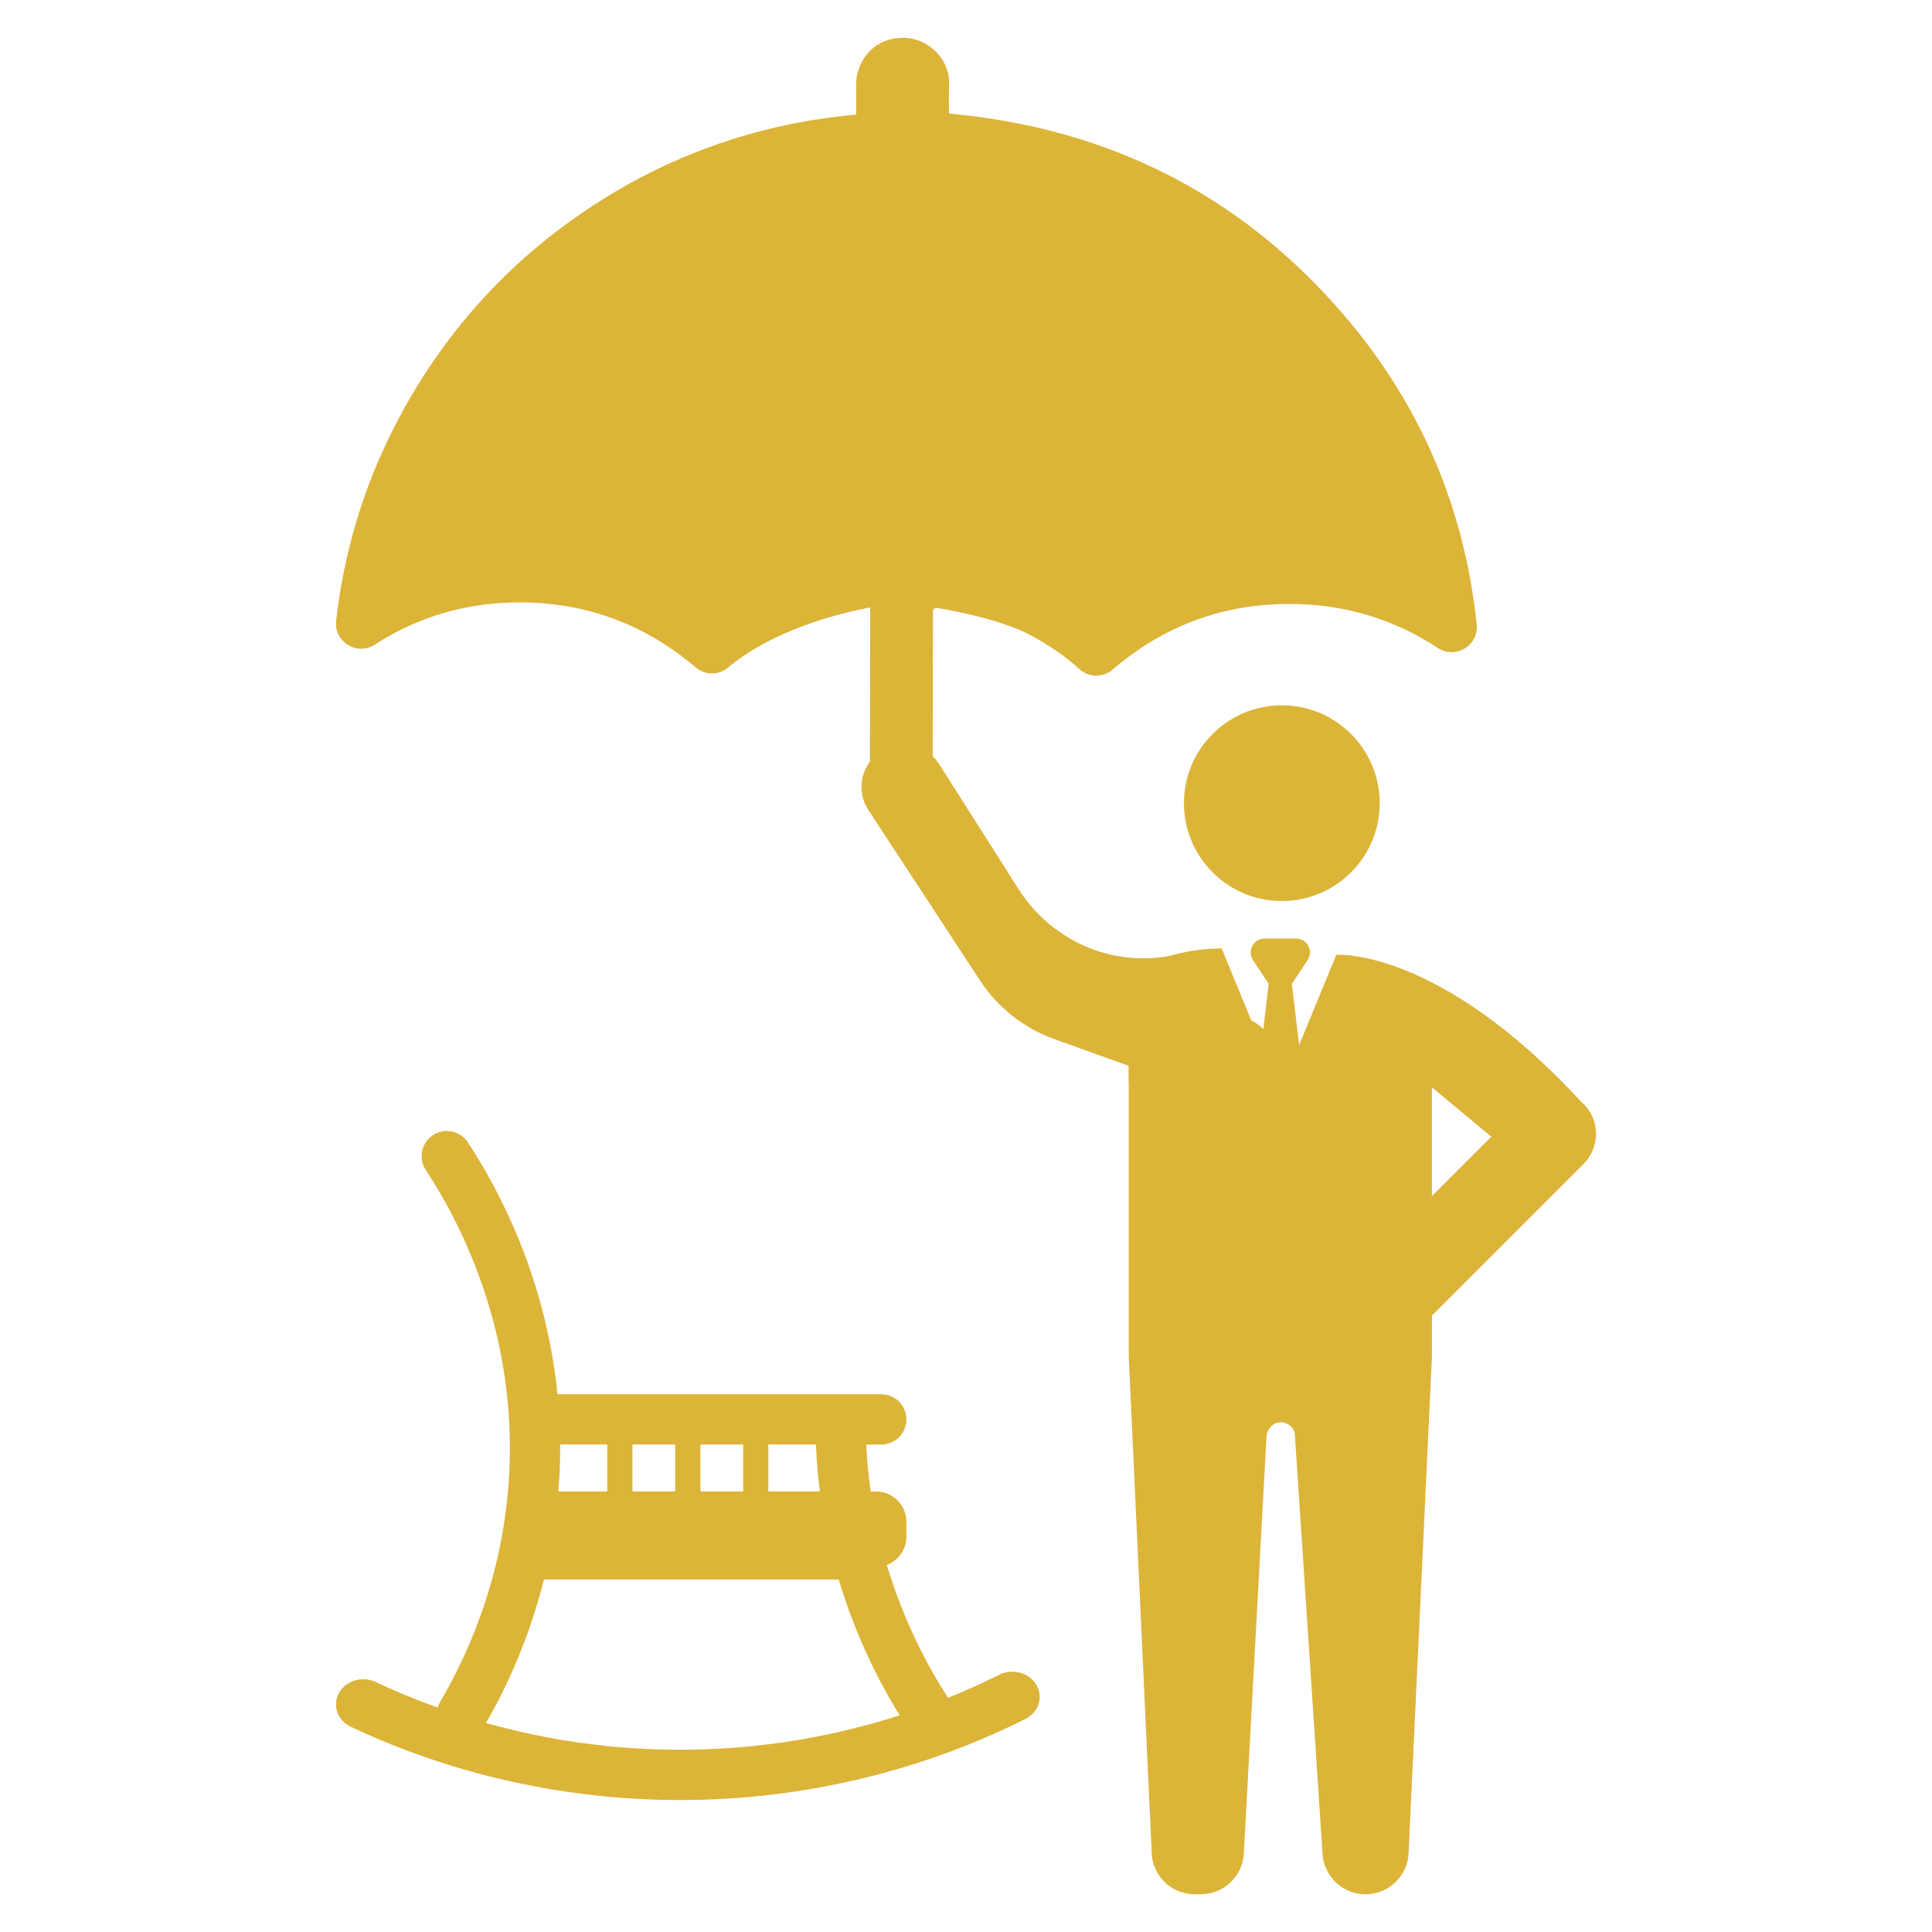 <svg height='100px' width='100px'  fill="#dcb438" xmlns="http://www.w3.org/2000/svg" xmlns:xlink="http://www.w3.org/1999/xlink" version="1.1" x="0px" y="0px" viewBox="0 0 64 64" enable-background="new 0 0 64 64" xml:space="preserve"><g><g><circle cx="42.462" cy="26.606" r="3.242"></circle><path d="M52.87,37.498c-0.018-0.393-0.2-0.76-0.502-1.011c-4.718-5.115-8.101-4.858-8.101-4.858l-1.231,2.991l-0.241-2.029    l0.536-0.807c0.104-0.179,0.078-0.409-0.076-0.563c-0.012-0.011-0.024-0.022-0.036-0.032c-0.087-0.068-0.197-0.101-0.308-0.101h-1    c-0.111,0-0.22,0.034-0.305,0.101c-0.014,0.011-0.027,0.022-0.039,0.034c-0.152,0.154-0.177,0.383-0.075,0.561l0.535,0.807    l-0.178,1.505c-0.112-0.119-0.246-0.219-0.4-0.295l-0.88-2.14l-0.098-0.239c0,0-0.707-0.03-1.584,0.207    c-0.159,0.043-0.338,0.073-0.531,0.093c-1.841,0.188-3.626-0.71-4.618-2.273l-2.605-4.101c-0.067-0.111-0.146-0.208-0.236-0.293    c0.003-1.568,0.006-3.137,0.009-4.705c0-0.049-0.014-0.105,0.005-0.145c0.017-0.034,0.076-0.076,0.109-0.07    c0.93,0.152,2.304,0.467,3.13,0.912c0.576,0.31,1.118,0.674,1.604,1.115c0.002,0.002,0.004,0.003,0.006,0.005    c0.31,0.281,0.781,0.287,1.098,0.014c1.641-1.412,3.575-2.162,5.793-2.174c1.845-0.011,3.502,0.487,4.973,1.455    c0.593,0.39,1.367-0.073,1.294-0.779c-0.436-4.136-2.076-7.793-5.003-10.922c-3.37-3.603-7.556-5.552-12.479-5.999    c0.001-0.313-0.011-0.633,0.004-0.952c0.04-0.899-0.776-1.643-1.689-1.551c-0.682,0.069-1.181,0.506-1.355,1.2    c-0.021,0.083-0.029,0.168-0.03,0.254c-0.007,0.356-0.004,0.71-0.006,1.082c-3.14,0.286-6.037,1.274-8.677,2.989    c-2.66,1.729-4.762,3.983-6.302,6.759c-1.224,2.206-1.963,4.541-2.246,7.016c-0.08,0.694,0.69,1.179,1.276,0.799    c1.463-0.947,3.102-1.422,4.919-1.402c2.178,0.025,4.079,0.763,5.719,2.155c0.31,0.262,0.764,0.263,1.073,0.001    c1.208-1.026,3.102-1.691,4.705-1.99v0.202c-0.003,1.636-0.007,3.272-0.01,4.907c-0.331,0.443-0.382,1.059-0.078,1.561    l0.075,0.114l1.758,2.684l1.892,2.889c0.589,0.898,1.454,1.581,2.465,1.944l2.455,0.881v0.545l0.007,0.001v9.085l0.758,16.388    c0,0.789,0.64,1.427,1.429,1.427h0.2c0.742,0,1.361-0.568,1.423-1.308l0.756-13.899c0.039-0.234,0.235-0.43,0.468-0.43    c0.236,0,0.47,0.195,0.47,0.43l0.92,13.924c0.074,0.728,0.688,1.283,1.421,1.283c0.393,0,0.751-0.159,1.009-0.418    c0.259-0.259,0.419-0.615,0.419-1.009l0.771-16.388v-1.358c0.008-0.007,0.017-0.014,0.025-0.022l5.004-5.004    C52.74,38.273,52.887,37.89,52.87,37.498z M47.433,39.623v-3.607l1.968,1.639L47.433,39.623z"></path></g><path d="M34.33,55.811c-0.24-0.404-0.792-0.552-1.231-0.331c-0.495,0.249-1.063,0.508-1.693,0.763   c-0.621-0.957-1.449-2.463-2.029-4.401c0.379-0.143,0.649-0.508,0.649-0.937v-0.495c0-0.553-0.449-1.002-1.002-1.002h-0.181   c-0.026-0.183-0.05-0.367-0.07-0.555c-0.036-0.326-0.061-0.66-0.076-1h0.496c0.46,0,0.833-0.373,0.833-0.833   c0-0.46-0.373-0.833-0.833-0.833H18.468c-0.388-3.875-1.96-6.813-2.972-8.347c-0.253-0.384-0.77-0.49-1.154-0.237   c-0.384,0.253-0.49,0.77-0.237,1.154c1.095,1.661,2.913,5.127,2.779,9.681c-0.103,3.5-1.308,6.246-2.301,7.934   c-0.037,0.063-0.061,0.129-0.08,0.195c-0.774-0.277-1.462-0.569-2.051-0.847c-0.446-0.211-0.993-0.05-1.222,0.36   c-0.229,0.409-0.054,0.912,0.391,1.122c2.358,1.115,6.147,2.427,10.908,2.427c0.104,0,0.209-0.001,0.314-0.002   c4.899-0.059,8.755-1.493,11.127-2.685C34.409,56.721,34.571,56.215,34.33,55.811z M27.096,48.852   c0.018,0.188,0.042,0.372,0.065,0.555h-1.709v-1.555h1.576C27.043,48.192,27.065,48.525,27.096,48.852z M20.951,49.407v-1.555   h1.418v1.555H20.951z M23.202,47.852h1.418v1.555h-1.418V47.852z M18.549,48.487c0.006-0.214,0.007-0.425,0.006-0.635h1.562v1.555   h-1.622C18.52,49.105,18.54,48.8,18.549,48.487z M22.819,57.961c-2.564,0.03-4.831-0.354-6.72-0.884   c0.677-1.174,1.427-2.783,1.919-4.754h9.765c0.575,1.916,1.369,3.447,2.019,4.499C27.873,57.442,25.519,57.928,22.819,57.961z"></path></g></svg>